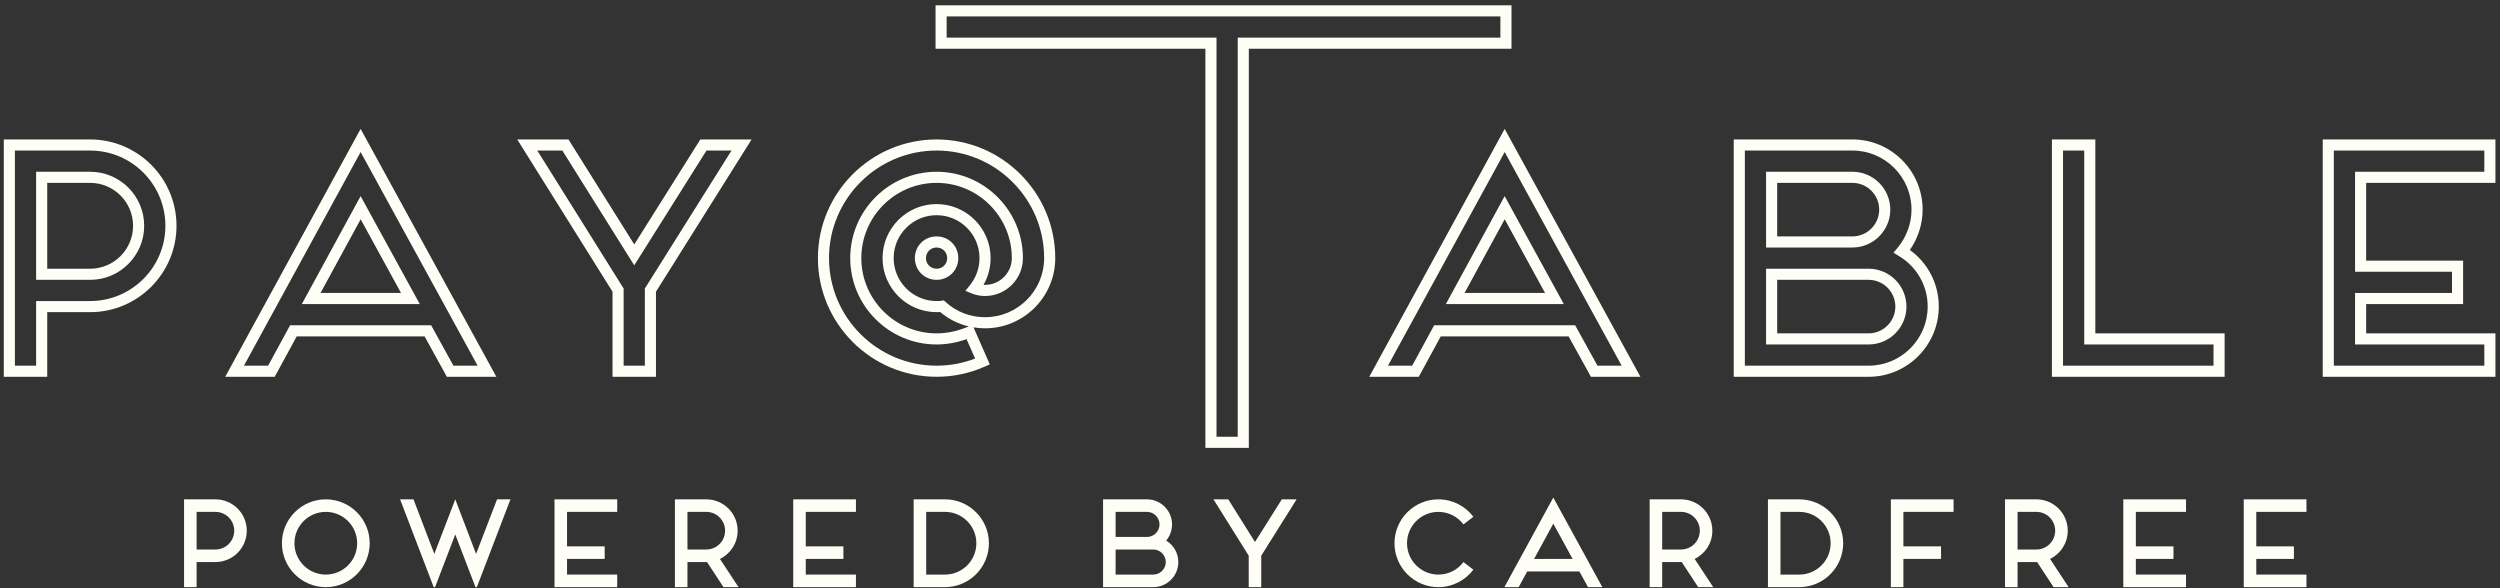 <?xml version="1.0" encoding="UTF-8" standalone="no"?>
<svg width="289px" height="68px" viewBox="0 0 289 68" version="1.1" xmlns="http://www.w3.org/2000/svg" xmlns:xlink="http://www.w3.org/1999/xlink">
    <rect x="0" y="0" width="289" height="68" fill="#333333" stroke="none"/>
    <!-- Generator: Sketch 50.2 (55047) - http://www.bohemiancoding.com/sketch -->
    <title>P@Tlogo</title>
    <desc>Created with Sketch.</desc>
    <defs></defs>
    <g id="Symbols" stroke="none" stroke-width="1" fill="none" fill-rule="evenodd">
        <g id="P@T" transform="translate(-45, -22)" fill="#FEFDF6">
            <g id="Group-133" transform="translate(0, 0.28)">
                <g id="P@Tlogo" transform="translate(45, 22)">
                    <path d="M5.46,30.785 L10.421,30.785 C13.158,30.785 15.384,28.558 15.384,25.822 C15.384,23.086 13.158,20.86 10.421,20.86 L5.46,20.86 L5.46,30.785 Z M10.421,32.068 L4.176,32.068 L4.176,19.576 L10.421,19.576 C13.866,19.576 16.668,22.379 16.668,25.822 C16.668,29.266 13.866,32.068 10.421,32.068 Z M1.723,41.993 L4.176,41.993 L4.176,34.52 L10.421,34.52 C15.218,34.52 19.12,30.619 19.12,25.822 C19.12,21.026 15.218,17.124 10.421,17.124 L1.723,17.124 L1.723,41.993 Z M5.46,43.277 L0.439,43.277 L0.439,15.841 L10.421,15.841 C15.926,15.841 20.404,20.318 20.404,25.822 C20.404,31.326 15.926,35.805 10.421,35.805 L5.46,35.805 L5.46,43.277 Z" id="Fill-107"></path>
                    <path d="M37.053,33.586 L46.358,33.586 L41.691,25.068 L37.053,33.586 Z M48.526,34.869 L34.892,34.869 L41.687,22.391 L48.526,34.869 Z M52.416,41.992 L55.214,41.992 L41.688,17.296 L28.2,41.992 L30.995,41.992 L33.535,37.322 L49.839,37.322 L52.416,41.992 Z M57.38,43.276 L51.658,43.276 L49.081,38.606 L34.3,38.606 L31.759,43.276 L26.035,43.276 L41.688,14.62 L57.38,43.276 Z" id="Fill-108"></path>
                    <path d="M72.092,41.993 L74.545,41.993 L74.545,33.072 L84.561,17.124 L81.668,17.124 L73.318,30.391 L65.005,17.124 L62.111,17.124 L72.092,33.073 L72.092,41.993 Z M75.829,43.277 L70.808,43.277 L70.808,33.441 L59.793,15.841 L65.716,15.841 L73.32,27.977 L80.959,15.841 L86.884,15.841 L75.829,33.442 L75.829,43.277 Z" id="Fill-109"></path>
                    <path d="M108.268,28.332 C107.581,28.332 107.042,28.87 107.042,29.558 C107.042,30.245 107.581,30.785 108.268,30.785 C108.956,30.785 109.495,30.245 109.495,29.558 C109.495,28.87 108.956,28.332 108.268,28.332 M108.268,32.068 C106.861,32.068 105.758,30.965 105.758,29.558 C105.758,28.151 106.861,27.049 108.268,27.049 C109.676,27.049 110.778,28.151 110.778,29.558 C110.778,30.965 109.676,32.068 108.268,32.068 M108.268,20.86 C103.472,20.86 99.57,24.762 99.57,29.558 C99.57,34.353 103.472,38.257 108.268,38.257 C109.449,38.257 110.617,38.016 111.837,37.52 L111.995,37.456 C110.778,37.169 109.647,36.603 108.693,35.794 C108.547,35.804 108.41,35.804 108.268,35.804 C104.824,35.804 102.022,33.002 102.022,29.558 C102.022,26.113 104.824,23.311 108.268,23.311 C111.712,23.311 114.515,26.113 114.515,29.558 C114.515,30.642 114.229,31.709 113.698,32.648 C113.755,32.651 113.813,32.651 113.873,32.651 C115.579,32.651 116.967,31.265 116.967,29.558 C116.967,24.762 113.064,20.86 108.268,20.86 M108.268,17.123 C101.412,17.123 95.834,22.701 95.834,29.558 C95.834,36.414 101.412,41.992 108.268,41.992 C109.801,41.992 111.296,41.717 112.722,41.17 L111.736,38.929 C110.572,39.334 109.408,39.541 108.268,39.541 C102.764,39.541 98.286,35.062 98.286,29.558 C98.286,24.055 102.764,19.576 108.268,19.576 C113.772,19.576 118.25,24.055 118.25,29.558 C118.25,31.973 116.287,33.937 113.873,33.937 C113.344,33.937 112.849,33.846 112.401,33.666 L111.598,33.344 L112.138,32.669 C112.843,31.788 113.231,30.684 113.231,29.558 C113.231,26.822 111.005,24.596 108.268,24.596 C105.532,24.596 103.307,26.822 103.307,29.558 C103.307,32.294 105.532,34.52 108.268,34.52 C108.476,34.52 108.627,34.52 108.799,34.492 L109.106,34.441 L109.337,34.651 C110.562,35.772 112.173,36.389 113.873,36.389 C117.639,36.389 120.703,33.325 120.703,29.558 C120.703,22.701 115.125,17.123 108.268,17.123 M108.268,43.276 C100.704,43.276 94.55,37.123 94.55,29.558 C94.55,21.994 100.704,15.841 108.268,15.841 C115.833,15.841 121.987,21.994 121.987,29.558 C121.987,34.032 118.347,37.672 113.873,37.672 C113.422,37.672 112.976,37.636 112.539,37.563 L114.419,41.842 L113.833,42.102 C112.067,42.882 110.195,43.276 108.268,43.276" id="Fill-110"></path>
                    <path d="M140.628,50.21 L143.081,50.21 L143.081,4.07 L173.446,4.07 L173.446,1.618 L109.432,1.618 L109.432,4.07 L140.628,4.07 L140.628,50.21 Z M144.364,51.494 L139.345,51.494 L139.345,5.355 L108.149,5.355 L108.149,0.335 L174.73,0.335 L174.73,5.355 L144.364,5.355 L144.364,51.494 Z" id="Fill-111"></path>
                    <path d="M169.304,33.586 L178.61,33.586 L173.942,25.068 L169.304,33.586 Z M180.777,34.869 L167.143,34.869 L173.938,22.391 L180.777,34.869 Z M184.668,41.992 L187.465,41.992 L173.941,17.296 L160.45,41.992 L163.247,41.992 L165.787,37.322 L182.09,37.322 L184.668,41.992 Z M189.631,43.276 L183.91,43.276 L181.332,38.606 L166.551,38.606 L164.01,43.276 L158.287,43.276 L173.939,14.62 L189.631,43.276 Z" id="Fill-112"></path>
                    <path d="M205.442,27.048 L214.141,27.048 C215.847,27.048 217.234,25.66 217.234,23.953 C217.234,22.247 215.847,20.86 214.141,20.86 L205.442,20.86 L205.442,27.048 Z M214.141,28.332 L204.158,28.332 L204.158,19.575 L214.141,19.575 C216.554,19.575 218.518,21.54 218.518,23.953 C218.518,26.367 216.554,28.332 214.141,28.332 Z M205.442,38.256 L216.008,38.256 C217.714,38.256 219.102,36.868 219.102,35.161 C219.102,33.456 217.714,32.068 216.008,32.068 L205.442,32.068 L205.442,38.256 Z M216.008,39.54 L204.158,39.54 L204.158,30.784 L216.008,30.784 C218.422,30.784 220.386,32.748 220.386,35.161 C220.386,37.576 218.422,39.54 216.008,39.54 Z M201.705,41.992 L216.008,41.992 C219.775,41.992 222.839,38.928 222.839,35.161 C222.839,32.758 221.6,30.575 219.525,29.322 L218.886,28.938 L219.362,28.363 C220.399,27.112 220.97,25.546 220.97,23.953 C220.97,20.188 217.906,17.123 214.141,17.123 L201.705,17.123 L201.705,41.992 Z M216.008,43.277 L200.421,43.277 L200.421,15.84 L214.141,15.84 C218.614,15.84 222.254,19.48 222.254,23.953 C222.254,25.611 221.735,27.241 220.78,28.616 C222.886,30.143 224.123,32.541 224.123,35.161 C224.123,39.636 220.483,43.277 216.008,43.277 Z" id="Fill-113"></path>
                    <path d="M238.485,41.993 L255.882,41.993 L255.882,39.541 L240.938,39.541 L240.938,17.124 L238.485,17.124 L238.485,41.993 Z M257.166,43.277 L237.202,43.277 L237.202,15.841 L242.221,15.841 L242.221,38.257 L257.166,38.257 L257.166,43.277 Z" id="Fill-114"></path>
                    <path d="M269.791,41.993 L287.188,41.993 L287.188,39.541 L272.245,39.541 L272.245,33.587 L283.453,33.587 L283.453,31.135 L272.245,31.135 L272.245,19.576 L287.188,19.576 L287.188,17.124 L269.791,17.124 L269.791,41.993 Z M288.472,43.277 L268.508,43.277 L268.508,15.841 L288.472,15.841 L288.472,20.86 L273.528,20.86 L273.528,29.85 L284.736,29.85 L284.736,34.87 L273.528,34.87 L273.528,38.257 L288.472,38.257 L288.472,43.277 Z" id="Fill-115"></path>
                    <path d="M24.902,63.243 C26.106,63.243 27.077,62.271 27.077,61.068 C27.077,59.865 26.106,58.893 24.902,58.893 L22.727,58.893 L22.727,63.243 L24.902,63.243 Z M24.902,57.444 C26.903,57.444 28.527,59.067 28.527,61.068 C28.527,63.069 26.903,64.693 24.902,64.693 L22.727,64.693 L22.727,67.594 L21.277,67.594 L21.277,57.444 L24.902,57.444 Z" id="Fill-116"></path>
                    <path d="M34.038,62.518 C34.038,64.519 35.662,66.142 37.663,66.142 C39.664,66.142 41.288,64.519 41.288,62.518 C41.288,60.517 39.664,58.893 37.663,58.893 C35.662,58.893 34.038,60.517 34.038,62.518 M37.663,67.593 C34.865,67.593 32.588,65.317 32.588,62.518 C32.588,59.72 34.865,57.444 37.663,57.444 C40.461,57.444 42.738,59.72 42.738,62.518 C42.738,65.317 40.461,67.593 37.663,67.593" id="Fill-117"></path>
                    <polygon id="Fill-118" points="50.295 67.593 50.135 67.593 46.25 57.444 47.801 57.444 50.208 63.75 52.629 57.444 55.036 63.75 57.458 57.444 59.009 57.444 55.123 67.593 54.963 67.593 52.629 61.502"></polygon>
                    <polygon id="Fill-119" points="65.55 58.893 65.55 62.88 69.9 62.88 69.9 64.33 65.55 64.33 65.55 66.142 71.35 66.142 71.35 67.593 64.1 67.593 64.1 57.444 71.35 57.444 71.35 58.893"></polygon>
                    <path d="M79.471,63.243 L81.646,63.243 C82.849,63.243 83.821,62.271 83.821,61.068 C83.821,59.865 82.849,58.893 81.646,58.893 L79.471,58.893 L79.471,63.243 Z M85.372,67.594 L83.633,67.594 L81.733,64.693 L81.646,64.693 L79.471,64.693 L79.471,67.594 L78.021,67.594 L78.021,57.444 L81.646,57.444 C83.647,57.444 85.271,59.067 85.271,61.068 C85.271,62.504 84.445,63.736 83.226,64.331 L85.372,67.594 Z" id="Fill-120"></path>
                    <polygon id="Fill-121" points="93.146 58.893 93.146 62.88 97.496 62.88 97.496 64.33 93.146 64.33 93.146 66.142 98.946 66.142 98.946 67.593 91.696 67.593 91.696 57.444 98.946 57.444 98.946 58.893"></polygon>
                    <path d="M109.242,66.142 C111.243,66.142 112.867,64.519 112.867,62.518 C112.867,60.517 111.243,58.893 109.242,58.893 L107.067,58.893 L107.067,66.142 L109.242,66.142 Z M105.617,67.593 L105.617,57.444 L109.242,57.444 C112.041,57.444 114.317,59.72 114.317,62.518 C114.317,65.317 112.041,67.593 109.242,67.593 L105.617,67.593 Z" id="Fill-122"></path>
                    <path d="M133.315,66.142 C134.113,66.142 134.765,65.491 134.765,64.693 C134.765,63.895 134.113,63.243 133.315,63.243 L128.965,63.243 L128.965,66.142 L133.315,66.142 Z M128.965,58.893 L128.965,61.793 L132.59,61.793 C133.387,61.793 134.04,61.14 134.04,60.343 C134.04,59.545 133.387,58.893 132.59,58.893 L128.965,58.893 Z M136.215,64.693 C136.215,66.302 134.91,67.593 133.315,67.593 L127.515,67.593 L127.515,57.444 L132.59,57.444 C134.185,57.444 135.49,58.747 135.49,60.343 C135.49,61.053 135.229,61.706 134.809,62.213 C135.649,62.721 136.215,63.634 136.215,64.693 Z" id="Fill-123"></path>
                    <polygon id="Fill-124" points="149.889 57.444 145.801 63.954 145.801 67.593 144.35 67.593 144.35 63.954 140.276 57.444 141.987 57.444 145.076 62.374 148.179 57.444"></polygon>
                    <path d="M169.177,64.693 L170.323,65.578 C169.395,66.796 167.93,67.593 166.277,67.593 C163.479,67.593 161.202,65.317 161.202,62.518 C161.202,59.72 163.479,57.444 166.277,57.444 C167.93,57.444 169.395,58.241 170.323,59.459 L169.177,60.343 C168.51,59.459 167.466,58.893 166.277,58.893 C164.276,58.893 162.652,60.517 162.652,62.518 C162.652,64.519 164.276,66.142 166.277,66.142 C167.466,66.142 168.51,65.578 169.177,64.693" id="Fill-125"></path>
                    <path d="M181.793,64.331 L179.561,60.256 L177.342,64.331 L181.793,64.331 Z M182.576,65.781 L176.544,65.781 L175.558,67.594 L173.906,67.594 L179.561,57.24 L185.23,67.594 L183.577,67.594 L182.576,65.781 Z" id="Fill-126"></path>
                    <path d="M192.148,63.243 L194.323,63.243 C195.526,63.243 196.498,62.271 196.498,61.068 C196.498,59.865 195.526,58.893 194.323,58.893 L192.148,58.893 L192.148,63.243 Z M198.049,67.594 L196.31,67.594 L194.41,64.693 L194.323,64.693 L192.148,64.693 L192.148,67.594 L190.698,67.594 L190.698,57.444 L194.323,57.444 C196.324,57.444 197.948,59.067 197.948,61.068 C197.948,62.504 197.121,63.736 195.903,64.331 L198.049,67.594 Z" id="Fill-127"></path>
                    <path d="M207.998,66.142 C209.998,66.142 211.623,64.519 211.623,62.518 C211.623,60.517 209.998,58.893 207.998,58.893 L205.823,58.893 L205.823,66.142 L207.998,66.142 Z M204.373,67.593 L204.373,57.444 L207.998,57.444 C210.796,57.444 213.072,59.72 213.072,62.518 C213.072,65.317 210.796,67.593 207.998,67.593 L204.373,67.593 Z" id="Fill-128"></path>
                    <polygon id="Fill-129" points="220.034 58.893 220.034 62.88 224.384 62.88 224.384 64.33 220.034 64.33 220.034 67.593 218.583 67.593 218.583 57.444 225.833 57.444 225.833 58.893"></polygon>
                    <path d="M233.231,63.243 L235.406,63.243 C236.609,63.243 237.581,62.271 237.581,61.068 C237.581,59.865 236.609,58.893 235.406,58.893 L233.231,58.893 L233.231,63.243 Z M239.132,67.594 L237.392,67.594 L235.492,64.693 L235.406,64.693 L233.231,64.693 L233.231,67.594 L231.781,67.594 L231.781,57.444 L235.406,57.444 C237.406,57.444 239.031,59.067 239.031,61.068 C239.031,62.504 238.204,63.736 236.986,64.331 L239.132,67.594 Z" id="Fill-130"></path>
                    <polygon id="Fill-131" points="246.905 58.893 246.905 62.88 251.255 62.88 251.255 64.33 246.905 64.33 246.905 66.142 252.704 66.142 252.704 67.593 245.455 67.593 245.455 57.444 252.704 57.444 252.704 58.893"></polygon>
                    <polygon id="Fill-132" points="260.826 58.893 260.826 62.88 265.176 62.88 265.176 64.33 260.826 64.33 260.826 66.142 266.626 66.142 266.626 67.593 259.376 67.593 259.376 57.444 266.626 57.444 266.626 58.893"></polygon>
                </g>
            </g>
        </g>
    </g>
</svg>